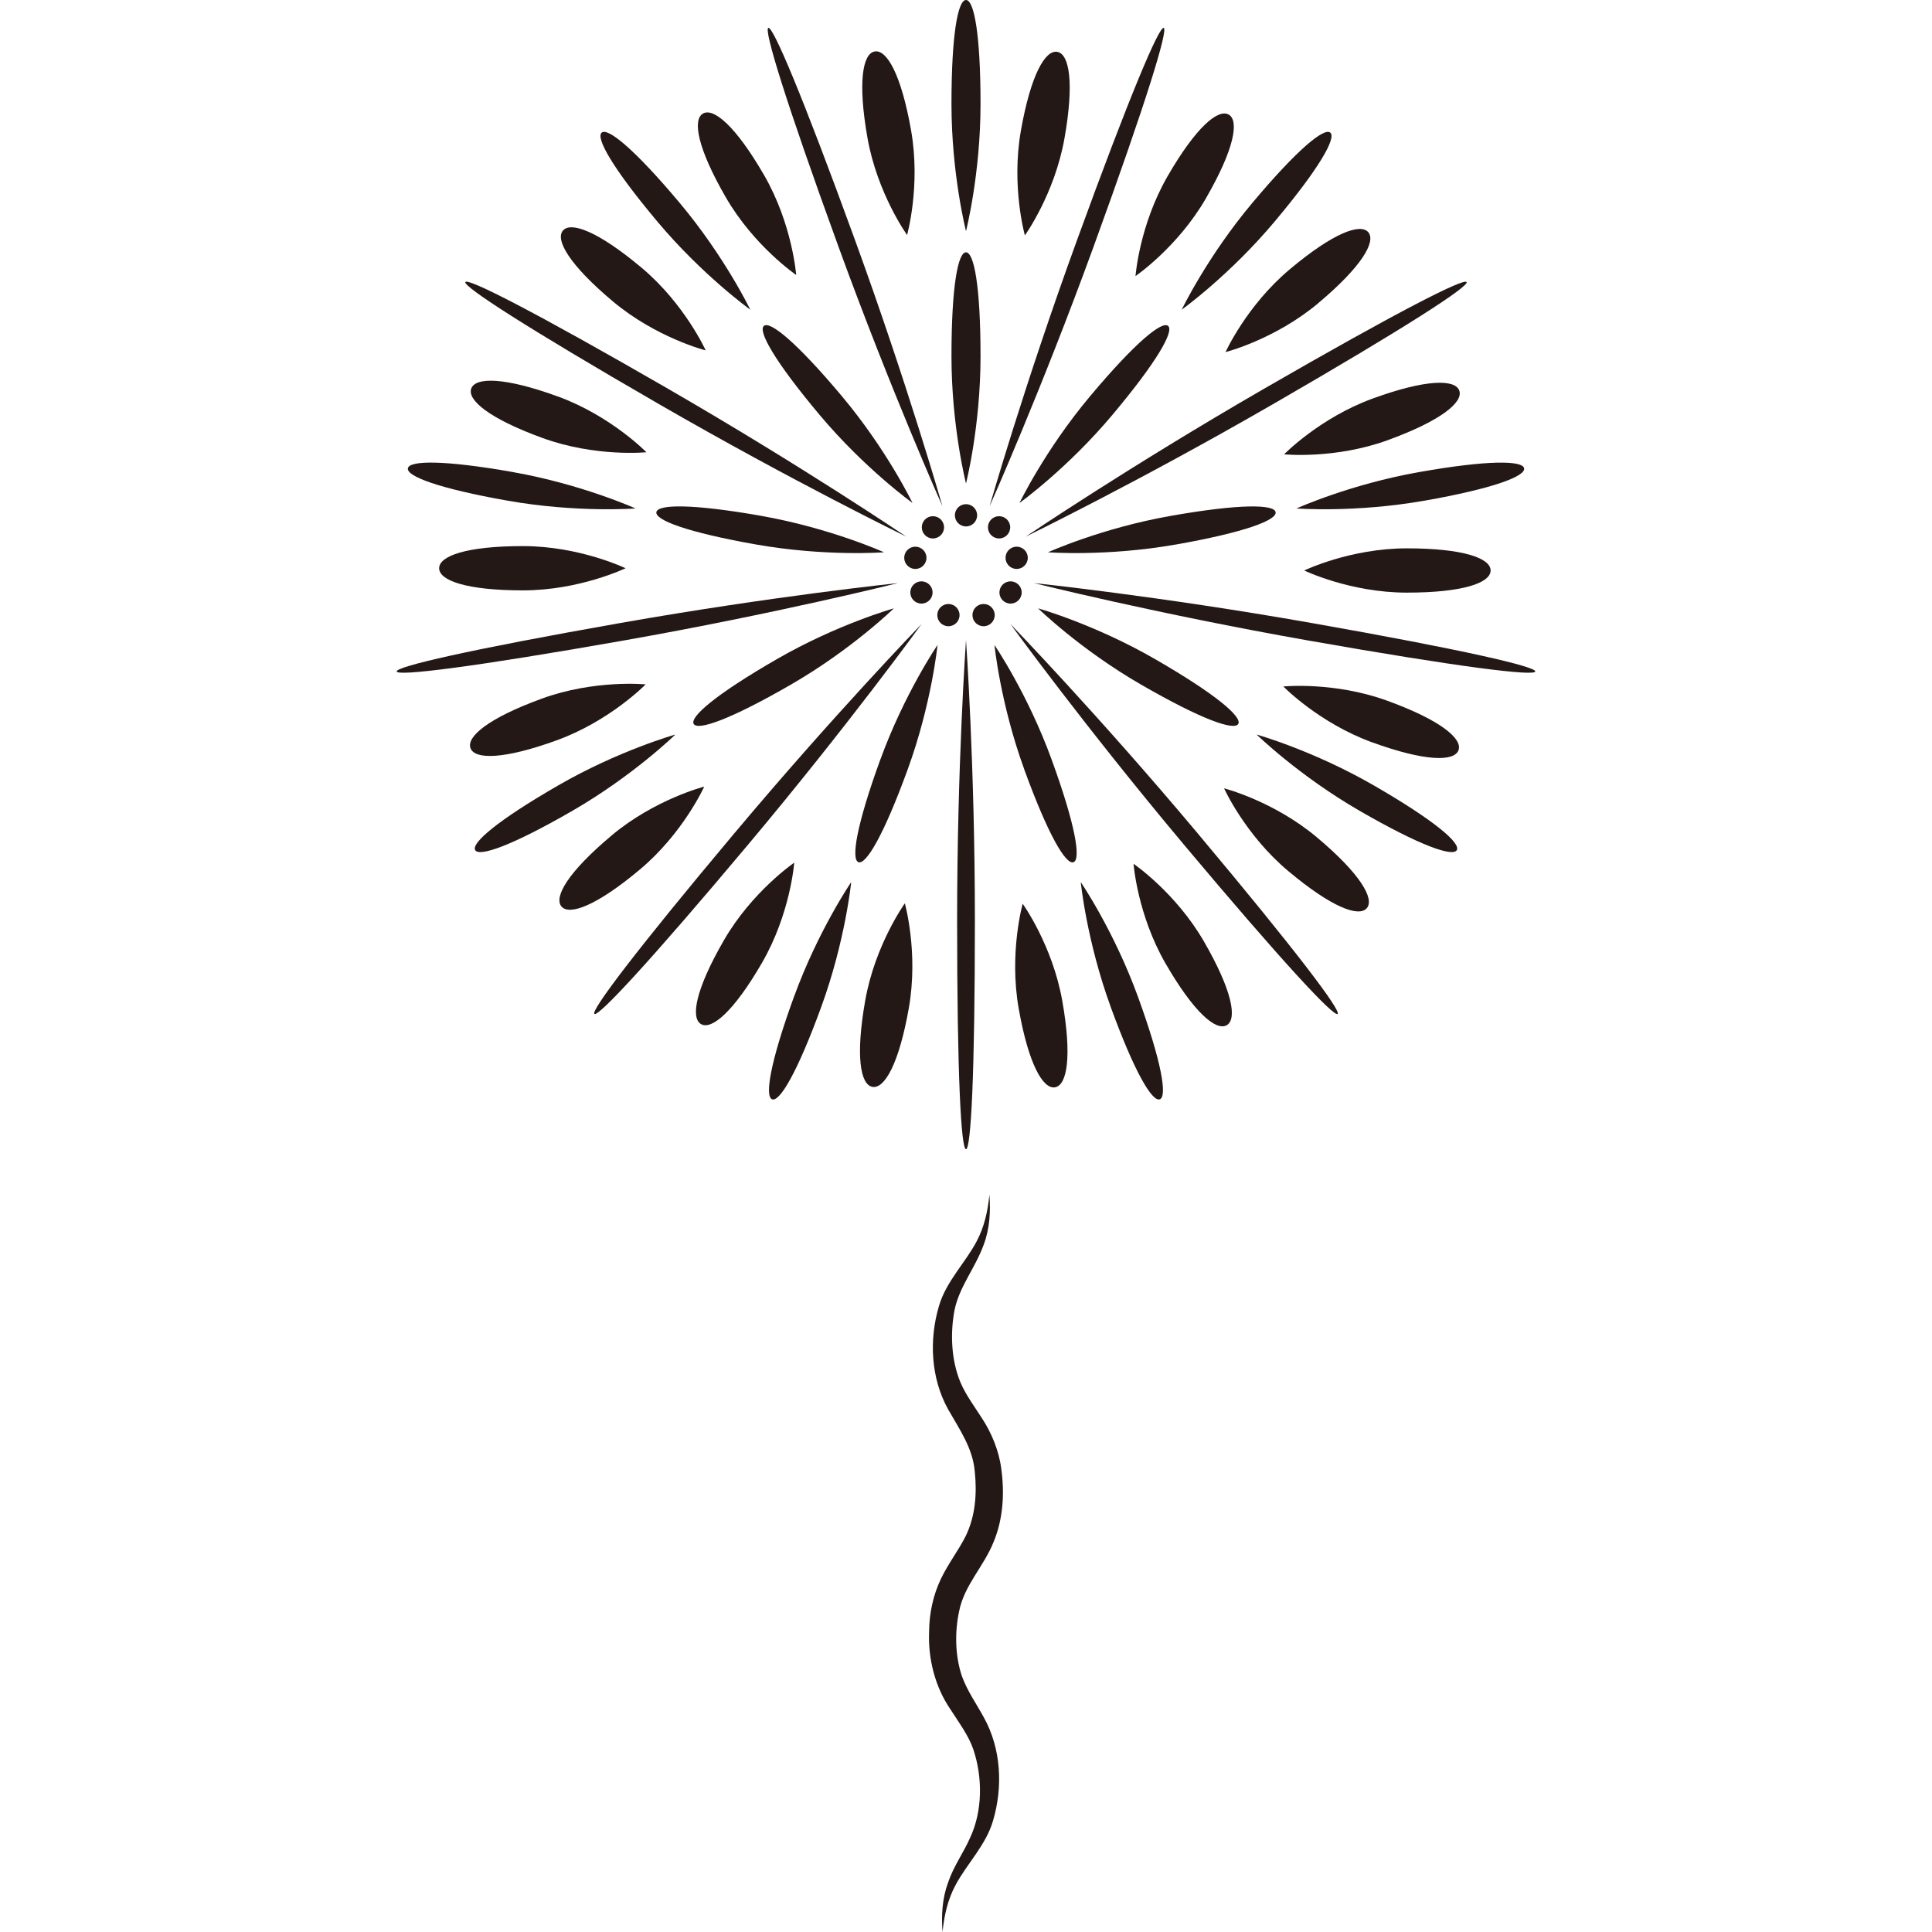 <?xml version="1.0" encoding="UTF-8"?>
<svg id="_レイヤー_1" data-name="レイヤー_1" xmlns="http://www.w3.org/2000/svg" width="500" height="500" viewBox="0 0 500 500">
  <defs>
    <style>
      .cls-1 {
        fill: #231815;
      }
    </style>
  </defs>
  <g>
    <g>
      <path class="cls-1" d="M253.76,26.91c0,18.18-3.76,32.91-3.76,32.91,0,0-3.76-14.73-3.76-32.91s1.69-26.91,3.76-26.91,3.76,8.73,3.76,26.91Z"/>
      <path class="cls-1" d="M253.76,92.21c0,18.18-3.76,32.91-3.76,32.91,0,0-3.76-14.73-3.76-32.91s1.69-26.91,3.76-26.91,3.76,8.73,3.76,26.91Z"/>
    </g>
    <circle class="cls-1" cx="250" cy="133.36" r="2.88"/>
    <g>
      <path class="cls-1" d="M175.9,52.51c11.68,13.92,18.27,27.63,18.27,27.63,0,0-12.36-8.87-24.04-22.79-11.68-13.92-16-21.7-14.41-23.03,1.59-1.34,8.5,4.27,20.18,18.19Z"/>
      <path class="cls-1" d="M217.88,102.53c11.68,13.92,18.27,27.63,18.27,27.63,0,0-12.36-8.87-24.04-22.79-11.68-13.92-16-21.7-14.41-23.03,1.59-1.34,8.5,4.27,20.18,18.19Z"/>
    </g>
    <circle class="cls-1" cx="241.44" cy="136.47" r="2.88"/>
    <g>
      <path class="cls-1" d="M132.71,122.17c17.9,3.16,31.76,9.42,31.76,9.42,0,0-15.16,1.15-33.07-2.01-17.9-3.16-26.21-6.33-25.84-8.38.36-2.05,9.25-2.19,27.15.96Z"/>
      <path class="cls-1" d="M197.02,133.51c17.9,3.16,31.76,9.42,31.76,9.42,0,0-15.16,1.15-33.07-2.01-17.9-3.16-26.21-6.33-25.84-8.38.36-2.05,9.25-2.19,27.15.96Z"/>
    </g>
    <circle class="cls-1" cx="236.89" cy="144.36" r="2.88"/>
    <g>
      <path class="cls-1" d="M144.4,203.3c15.74-9.09,30.38-13.2,30.38-13.2,0,0-10.88,10.63-26.62,19.72-15.74,9.09-24.14,11.99-25.18,10.19s5.68-7.63,21.42-16.71Z"/>
      <path class="cls-1" d="M200.95,170.64c15.74-9.09,30.38-13.2,30.38-13.2,0,0-10.88,10.63-26.62,19.72-15.74,9.09-24.14,11.99-25.18,10.19-1.04-1.8,5.68-7.63,21.42-16.71Z"/>
    </g>
    <circle class="cls-1" cx="238.47" cy="153.33" r="2.88"/>
    <g>
      <path class="cls-1" d="M205.5,257.93c6.22-17.08,14.79-29.64,14.79-29.64,0,0-1.5,15.13-7.72,32.21-6.22,17.08-10.79,24.71-12.74,24s-.55-9.49,5.66-26.57Z"/>
      <path class="cls-1" d="M227.84,196.56c6.22-17.08,14.79-29.64,14.79-29.64,0,0-1.5,15.13-7.72,32.21-6.22,17.08-10.79,24.71-12.74,24s-.55-9.49,5.66-26.57Z"/>
    </g>
    <circle class="cls-1" cx="245.45" cy="159.19" r="2.88"/>
    <g>
      <path class="cls-1" d="M287.42,260.5c-6.22-17.08-7.72-32.21-7.72-32.21,0,0,8.58,12.56,14.79,29.64s7.62,25.86,5.66,26.57c-1.95.71-6.52-6.92-12.74-24Z"/>
      <path class="cls-1" d="M265.09,199.14c-6.22-17.08-7.72-32.21-7.72-32.21,0,0,8.58,12.56,14.79,29.64,6.22,17.08,7.62,25.86,5.66,26.57s-6.52-6.92-12.74-24Z"/>
    </g>
    <circle class="cls-1" cx="254.55" cy="159.19" r="2.88"/>
    <g>
      <path class="cls-1" d="M351.84,209.82c-15.74-9.09-26.62-19.72-26.62-19.72,0,0,14.64,4.11,30.38,13.2,15.74,9.09,22.46,14.91,21.42,16.71s-9.44-1.1-25.18-10.19Z"/>
      <path class="cls-1" d="M295.28,177.16c-15.74-9.09-26.62-19.72-26.62-19.72,0,0,14.64,4.11,30.38,13.2,15.74,9.09,22.46,14.91,21.42,16.71s-9.44-1.1-25.18-10.19Z"/>
    </g>
    <circle class="cls-1" cx="261.53" cy="153.33" r="2.88"/>
    <g>
      <path class="cls-1" d="M368.6,129.58c-17.9,3.16-33.07,2.01-33.07,2.01,0,0,13.86-6.27,31.76-9.42,17.9-3.16,26.79-3.01,27.15-.96.36,2.05-7.94,5.22-25.84,8.38Z"/>
      <path class="cls-1" d="M304.29,140.92c-17.9,3.16-33.07,2.01-33.07,2.01,0,0,13.86-6.27,31.76-9.42,17.9-3.16,26.79-3.01,27.15-.96s-7.94,5.22-25.84,8.38Z"/>
    </g>
    <circle class="cls-1" cx="263.11" cy="144.36" r="2.88"/>
    <g>
      <path class="cls-1" d="M329.87,57.35c-11.68,13.92-24.04,22.79-24.04,22.79,0,0,6.59-13.71,18.27-27.63,11.68-13.92,18.59-19.53,20.18-18.19,1.59,1.34-2.73,9.11-14.41,23.03Z"/>
      <path class="cls-1" d="M287.89,107.37c-11.68,13.92-24.04,22.79-24.04,22.79,0,0,6.59-13.71,18.27-27.63,11.68-13.92,18.59-19.53,20.18-18.19,1.59,1.34-2.73,9.11-14.41,23.03Z"/>
    </g>
    <circle class="cls-1" cx="258.56" cy="136.47" r="2.88"/>
    <path class="cls-1" d="M221.27,62.11c13.69,37.62,22.63,68.9,22.63,68.9,0,0-13.27-29.71-26.96-67.33-13.69-37.62-19.3-56.04-18.1-56.47,1.2-.44,8.74,17.28,22.43,54.9Z"/>
    <path class="cls-1" d="M172.91,100.63c34.67,20.02,61.62,38.24,61.62,38.24,0,0-29.26-14.23-63.93-34.25-34.67-20.02-50.8-30.52-50.17-31.63s17.8,7.62,52.47,27.63Z"/>
    <path class="cls-1" d="M160.62,161.22c39.42-6.95,71.78-10.32,71.78-10.32,0,0-31.56,7.91-70.98,14.86-39.42,6.95-58.54,9.27-58.76,8.02s18.53-5.61,57.96-12.56Z"/>
    <path class="cls-1" d="M190.16,215.53c25.73-30.67,48.36-54.05,48.36-54.05,0,0-19.09,26.34-44.83,57.01-25.73,30.67-38.88,44.73-39.86,43.91s10.59-16.21,36.33-46.88Z"/>
    <path class="cls-1" d="M247.7,238.15c0-40.03,2.3-72.49,2.3-72.49,0,0,2.3,32.45,2.3,72.49,0,40.03-1.03,59.26-2.3,59.26-1.27,0-2.3-19.23-2.3-59.26Z"/>
    <path class="cls-1" d="M306.31,218.49c-25.73-30.67-44.83-57.01-44.83-57.01,0,0,22.63,23.38,48.36,54.05s37.3,46.06,36.33,46.88-14.12-13.25-39.86-43.91Z"/>
    <path class="cls-1" d="M338.57,165.76c-39.42-6.95-70.98-14.86-70.98-14.86,0,0,32.36,3.37,71.78,10.32,39.42,6.95,58.18,11.31,57.96,12.56-.22,1.25-19.34-1.07-58.76-8.02Z"/>
    <path class="cls-1" d="M329.4,104.62c-34.67,20.02-63.93,34.25-63.93,34.25,0,0,26.95-18.22,61.62-38.24,34.67-20.02,51.84-28.74,52.47-27.63s-15.5,11.61-50.17,31.63Z"/>
    <path class="cls-1" d="M283.07,63.69c-13.69,37.62-26.96,67.33-26.96,67.33,0,0,8.93-31.28,22.63-68.9,13.69-37.62,21.24-55.33,22.43-54.9s-4.41,18.86-18.1,56.47Z"/>
    <path class="cls-1" d="M235.78,33.69c2.55,14.43-1.03,27.13-1.03,27.13,0,0-7.7-10.71-10.25-25.14-2.55-14.43-1.24-21.81,1.87-22.36,3.12-.55,6.86,5.94,9.41,20.37Z"/>
    <path class="cls-1" d="M197.74,45.31c7.33,12.69,8.31,25.85,8.31,25.85,0,0-10.9-7.43-18.23-20.12-7.33-12.69-8.63-20.07-5.89-21.65,2.74-1.58,8.48,3.23,15.81,15.93Z"/>
    <path class="cls-1" d="M165.98,69.23c11.23,9.42,16.65,21.45,16.65,21.45,0,0-12.78-3.25-24.01-12.67-11.23-9.42-14.97-15.91-12.94-18.33,2.03-2.42,9.07.14,20.3,9.56Z"/>
    <path class="cls-1" d="M144.31,102.58c13.77,5.01,22.98,14.46,22.98,14.46,0,0-13.12,1.32-26.9-3.69-13.77-5.01-19.51-9.83-18.43-12.8s8.57-2.98,22.35,2.04Z"/>
    <path class="cls-1" d="M135.35,141.33c14.66,0,26.54,5.73,26.54,5.73,0,0-11.88,5.73-26.54,5.73-14.66,0-21.7-2.56-21.7-5.73s7.04-5.73,21.7-5.73Z"/>
    <path class="cls-1" d="M140.19,180.81c13.77-5.01,26.9-3.69,26.9-3.69,0,0-9.21,9.45-22.98,14.46s-21.27,5.01-22.35,2.04,4.66-7.79,18.43-12.8Z"/>
    <path class="cls-1" d="M158.24,216.25c11.23-9.42,24.01-12.67,24.01-12.67,0,0-5.42,12.03-16.65,21.45s-18.27,11.98-20.3,9.56,1.71-8.91,12.94-18.33Z"/>
    <path class="cls-1" d="M187.32,243.38c7.33-12.69,18.23-20.12,18.23-20.12,0,0-.98,13.15-8.31,25.85-7.33,12.69-13.07,17.51-15.81,15.93-2.74-1.58-1.44-8.96,5.89-21.65Z"/>
    <path class="cls-1" d="M223.92,258.92c2.55-14.43,10.25-25.14,10.25-25.14,0,0,3.58,12.7,1.03,27.13-2.55,14.43-6.29,20.92-9.41,20.37-3.12-.55-4.42-7.93-1.87-22.36Z"/>
    <path class="cls-1" d="M263.64,261.02c-2.55-14.43,1.03-27.13,1.03-27.13,0,0,7.7,10.71,10.25,25.14,2.55,14.43,1.24,21.81-1.87,22.36s-6.86-5.94-9.41-20.37Z"/>
    <path class="cls-1" d="M301.67,249.4c-7.33-12.69-8.31-25.85-8.31-25.85,0,0,10.9,7.43,18.23,20.12,7.33,12.69,8.63,20.07,5.89,21.65-2.74,1.58-8.48-3.23-15.81-15.93Z"/>
    <path class="cls-1" d="M333.44,225.47c-11.23-9.42-16.65-21.45-16.65-21.45,0,0,12.78,3.25,24.01,12.67,11.23,9.42,14.97,15.91,12.94,18.33-2.03,2.42-9.07-.14-20.3-9.56Z"/>
    <path class="cls-1" d="M355.11,192.12c-13.77-5.01-22.98-14.46-22.98-14.46,0,0,13.12-1.32,26.9,3.69,13.77,5.01,19.51,9.83,18.43,12.8s-8.57,2.98-22.35-2.04Z"/>
    <path class="cls-1" d="M364.07,153.37c-14.66,0-26.54-5.73-26.54-5.73,0,0,11.88-5.73,26.54-5.73,14.66,0,21.7,2.56,21.7,5.73s-7.04,5.73-21.7,5.73Z"/>
    <path class="cls-1" d="M359.23,113.89c-13.77,5.01-26.9,3.69-26.9,3.69,0,0,9.21-9.45,22.98-14.46,13.77-5.01,21.27-5.01,22.35-2.04,1.08,2.97-4.66,7.79-18.43,12.8Z"/>
    <path class="cls-1" d="M341.18,78.45c-11.23,9.42-24.01,12.67-24.01,12.67,0,0,5.42-12.03,16.65-21.45s18.27-11.98,20.3-9.56c2.03,2.42-1.71,8.91-12.94,18.33Z"/>
    <path class="cls-1" d="M312.1,51.32c-7.33,12.69-18.23,20.12-18.23,20.12,0,0,.98-13.15,8.31-25.85,7.33-12.69,13.07-17.51,15.81-15.93,2.74,1.58,1.44,8.96-5.89,21.65Z"/>
    <path class="cls-1" d="M275.49,35.78c-2.55,14.43-10.25,25.14-10.25,25.14,0,0-3.58-12.7-1.03-27.13,2.55-14.43,6.29-20.92,9.41-20.37s4.42,7.93,1.87,22.36Z"/>
  </g>
  <path class="cls-1" d="M256.06,309.21c.33,4.31.08,8.73-1.44,12.81-2.21,6.17-6.32,10.85-7.6,17.08-1.06,5.71-.86,11.95,1.07,17.43,1.24,3.6,3.57,6.67,5.99,10.43,2.5,3.78,4.44,8.46,5.03,13.03.9,6.35.53,13.08-1.96,19.05-2.52,6.34-7.58,11.19-8.91,17.86-1.17,5.39-1.09,11.55.69,16.85,1.37,3.81,3.68,7.05,5.71,10.76,4.47,8.06,4.95,17.96,2.35,26.71-1.82,6.33-6.92,11.3-9.77,16.78-1.93,3.62-2.89,7.77-3.29,12.01-.34-4.31-.08-8.73,1.43-12.81,1.42-4.21,4.04-7.8,5.65-11.48,3.34-7.03,3.3-15.84.87-23.03-1.25-3.59-3.57-6.67-5.98-10.42-3.91-5.75-5.74-13.01-5.45-19.96.03-4.71,1.03-9.5,3.09-13.77,1.89-3.93,4.53-7.31,6.38-11,2.49-5.12,2.95-10.93,2.36-16.61-.5-6.14-3.91-10.9-6.92-16.22-4.47-8.05-4.95-17.95-2.36-26.7,1.82-6.33,6.91-11.3,9.77-16.78,1.93-3.63,2.89-7.77,3.28-12.02h0Z"/>
</svg>